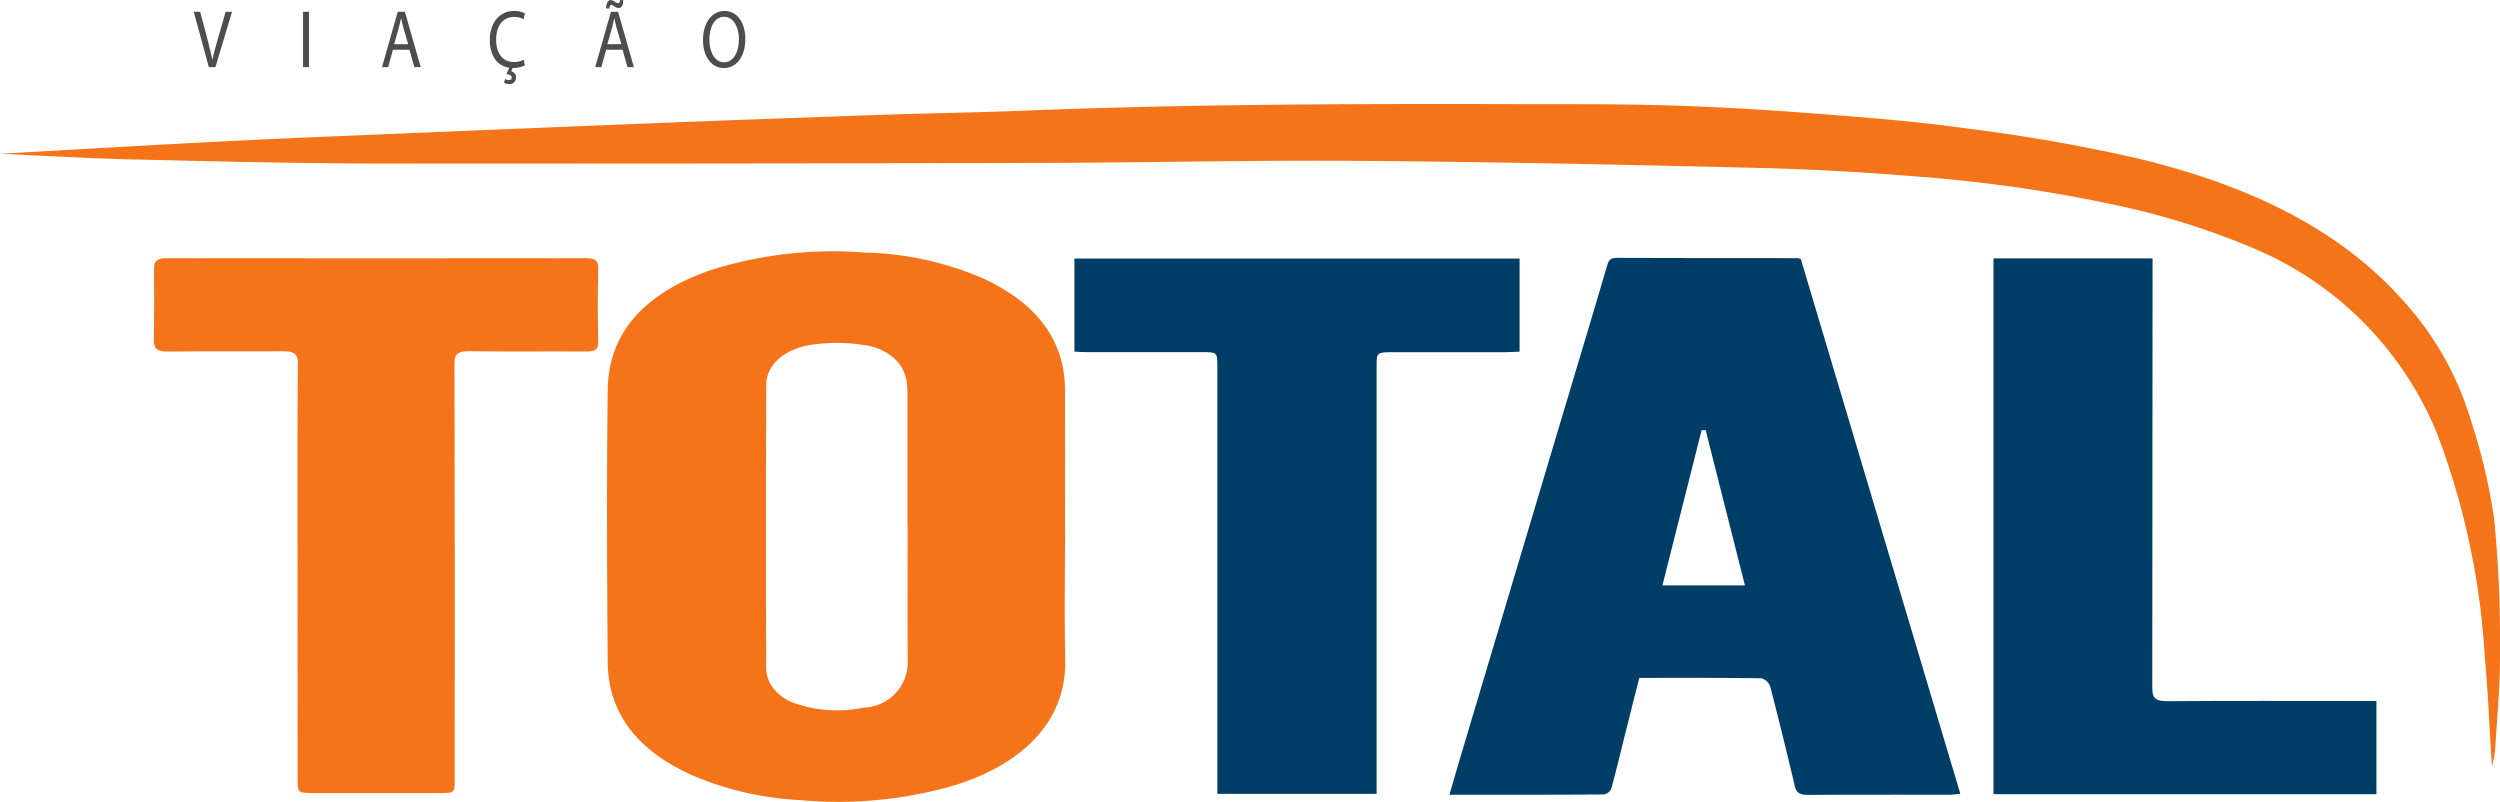<svg xmlns="http://www.w3.org/2000/svg" xmlns:xlink="http://www.w3.org/1999/xlink" width="163" height="52.259" viewBox="0 0 163 52.259">
  <defs>
    <clipPath id="clip-path">
      <rect id="Retângulo_394" data-name="Retângulo 394" width="163" height="52.259" fill="#fff"/>
    </clipPath>
  </defs>
  <g id="total" clip-path="url(#clip-path)">
    <g id="Grupo_176" data-name="Grupo 176" clip-path="url(#clip-path)">
      <path id="Caminho_8160" data-name="Caminho 8160" d="M69.44,34.363c0,2.889-.05,5.778.012,8.666.087,4.055-2.843,6.78-7.128,8.147a27.131,27.131,0,0,1-10.208.986,20.277,20.277,0,0,1-7.191-1.708c-3.467-1.617-5.271-4.042-5.3-7.278-.049-5.93-.076-11.862,0-17.791.052-3.77,2.5-6.3,6.669-7.759a26.355,26.355,0,0,1,10.08-1.158,20.512,20.512,0,0,1,7.757,1.7c3.432,1.6,5.3,3.992,5.306,7.27q.005,4.464,0,8.929Zm-10.273-.033h0q0-4.366,0-8.733a5.05,5.05,0,0,0-.055-.719,2.491,2.491,0,0,0-.887-1.577,3.574,3.574,0,0,0-1.887-.8,11.1,11.1,0,0,0-3.5-.01c-1.619.251-2.871,1.252-2.877,2.594q-.04,9.192-.005,18.385a2.167,2.167,0,0,0,.428,1.353,2.919,2.919,0,0,0,1.246.959,8.429,8.429,0,0,0,4.7.351,2.949,2.949,0,0,0,2.854-2.94c-.023-2.955-.006-5.908-.006-8.861Z" fill="#f57419"/>
      <path id="Caminho_8161" data-name="Caminho 8161" d="M117.412,16.887c3.465,11.614,6.924,23.21,10.4,34.864-.221.032-.444.054-.667.065-3.084,0-6.172-.007-9.257.011-.521,0-.759-.122-.86-.551q-.77-3.266-1.611-6.523a.859.859,0,0,0-.575-.529c-2.625-.036-5.252-.024-7.962-.024-.339,1.347-.671,2.661-1,3.976-.272,1.087-.527,2.177-.831,3.258a.584.584,0,0,1-.19.233.76.76,0,0,1-.3.133c-3.323.022-6.647.016-10.057.016.254-.87.489-1.684.732-2.5q1.75-5.863,3.5-11.726,1.856-6.209,3.711-12.418c.783-2.619,1.573-5.237,2.342-7.859.091-.311.17-.507.646-.5,3.917.016,7.834.012,11.752.016A1.313,1.313,0,0,1,117.412,16.887ZM108.389,38.17h5.382c-.866-3.421-1.716-6.777-2.563-10.133l-.264.016C110.1,31.4,109.251,34.754,108.389,38.17Z" fill="#003e67"/>
      <path id="Caminho_8162" data-name="Caminho 8162" d="M0,10.025c4.732-.265,9.331-.536,13.936-.775,3.372-.175,6.746-.317,10.121-.457q9.238-.388,18.479-.756Q49.967,7.744,57.4,7.49c3.08-.106,6.163-.149,9.242-.271,10.642-.425,21.292-.457,31.943-.432,3.327.008,6.658-.015,9.982.08,3.079.088,6.159.261,9.227.495,3.458.264,6.928.526,10.351,1q5.67.705,11.205,1.96c6.937,1.67,13.091,4.442,17.426,9.379a20.145,20.145,0,0,1,4.3,7.624,39.162,39.162,0,0,1,1.54,6.481A82.139,82.139,0,0,1,163,42.647c.013,2.1-.2,4.194-.32,6.291a8.477,8.477,0,0,1-.209,1.04c-.158-2.51-.249-4.871-.468-7.225A48.918,48.918,0,0,0,158.948,28.4a22.173,22.173,0,0,0-12.23-12.3,49.36,49.36,0,0,0-9.206-2.82,94.989,94.989,0,0,0-12.234-1.747c-3.57-.3-7.16-.5-10.747-.588-8.661-.209-17.324-.392-25.988-.457-6.841-.052-13.684.116-20.526.133q-21.578.055-43.156.043c-5.364-.008-10.729-.14-16.092-.267C5.888,10.335,3.009,10.158,0,10.025Z" fill="#f57419"/>
      <path id="Caminho_8163" data-name="Caminho 8163" d="M70.052,22.926V16.858H99.077v6.069c-.329.013-.664.037-1,.037q-3.582,0-7.164,0c-1.156,0-1.157-.005-1.158.906l0,27.18v.71H79.371v-.71q0-13.59,0-27.181c0-.915,0-.913-1.144-.911q-3.7,0-7.4,0C70.582,22.959,70.345,22.94,70.052,22.926Z" fill="#003e67"/>
      <path id="Caminho_8164" data-name="Caminho 8164" d="M19.4,37.268c0-4.53-.016-9.06.018-13.59.005-.644-.3-.78-.992-.775-2.5.017-4.991-.009-7.485.017-.663.007-.913-.18-.906-.712.022-1.576.022-3.151.011-4.727,0-.476.23-.646.822-.645q13.644.017,27.288,0c.6,0,.863.112.849.66q-.06,2.4,0,4.792c.011.506-.212.634-.792.63-2.523-.018-5.046.018-7.566-.019-.77-.011-1.019.152-1.017.8q.038,13.557.018,27.114c0,.9,0,.9-1.1.895q-3.984-.006-7.969,0c-1.161,0-1.172.005-1.173-.923Q19.4,44.03,19.4,37.268Z" fill="#f57419"/>
      <path id="Caminho_8165" data-name="Caminho 8165" d="M129.975,16.849h10.372v.841q0,13.589-.018,27.179c0,.663.215.854,1.035.849,4.185-.033,8.37-.014,12.556-.014h1.024V51.78H129.975Z" fill="#003e67"/>
      <path id="Caminho_8166" data-name="Caminho 8166" d="M13.617,4.379,12.631.771h.421l.47,1.777c.13.487.24.926.322,1.349h.009c.085-.418.211-.873.345-1.343L14.71.771h.417L14.045,4.379Z" fill="#4d4d4d"/>
      <path id="Caminho_8167" data-name="Caminho 8167" d="M20.148.771V4.379h-.39V.771Z" fill="#4d4d4d"/>
      <path id="Caminho_8168" data-name="Caminho 8168" d="M25.621,3.244l-.314,1.135h-.4L25.93.771h.47l1.031,3.608h-.415l-.323-1.135Zm.99-.364-.3-1.038c-.067-.235-.112-.45-.157-.659H26.15c-.045.214-.094.433-.153.653l-.3,1.045Z" fill="#4d4d4d"/>
      <path id="Caminho_8169" data-name="Caminho 8169" d="M34.223,4.261a1.654,1.654,0,0,1-.793.171l-.1.214a.475.475,0,0,1,.24.157.338.338,0,0,1,.074.244.418.418,0,0,1-.462.434.593.593,0,0,1-.318-.091l.062-.241a.466.466,0,0,0,.251.07.214.214,0,0,0,.076-.009.185.185,0,0,0,.064-.035.143.143,0,0,0,.04-.054.12.12,0,0,0,.008-.063c0-.145-.139-.2-.35-.229l.188-.412c-.74-.107-1.268-.733-1.268-1.809,0-1.13.641-1.894,1.577-1.894a1.41,1.41,0,0,1,.717.161l-.094.38a1.232,1.232,0,0,0-.609-.15c-.708,0-1.178.541-1.178,1.488,0,.882.426,1.451,1.161,1.451a1.345,1.345,0,0,0,.636-.15Z" fill="#4d4d4d"/>
      <path id="Caminho_8170" data-name="Caminho 8170" d="M39.521,3.244l-.314,1.135h-.4L39.832.771H40.3l1.03,3.608h-.42L40.59,3.244Zm0-2.693c0-.327.112-.546.3-.546a.5.5,0,0,1,.269.107.43.43,0,0,0,.211.1c.072,0,.112-.037.12-.209h.211c0,.337-.094.519-.3.519a.535.535,0,0,1-.274-.1c-.085-.054-.143-.1-.21-.1s-.1.091-.117.235Zm.99,2.328-.3-1.038c-.067-.236-.112-.45-.157-.659H40.05c-.045.214-.094.433-.152.653l-.3,1.045Z" fill="#4d4d4d"/>
      <path id="Caminho_8171" data-name="Caminho 8171" d="M48.593,2.537c0,1.241-.632,1.9-1.4,1.9-.8,0-1.358-.738-1.358-1.829,0-1.145.6-1.894,1.4-1.894C48.059.712,48.593,1.466,48.593,2.537ZM46.25,2.6c0,.771.349,1.461.961,1.461s.968-.68.968-1.5c0-.719-.314-1.467-.964-1.467s-.965.712-.965,1.5Z" fill="#4d4d4d"/>
    </g>
  </g>
</svg>
